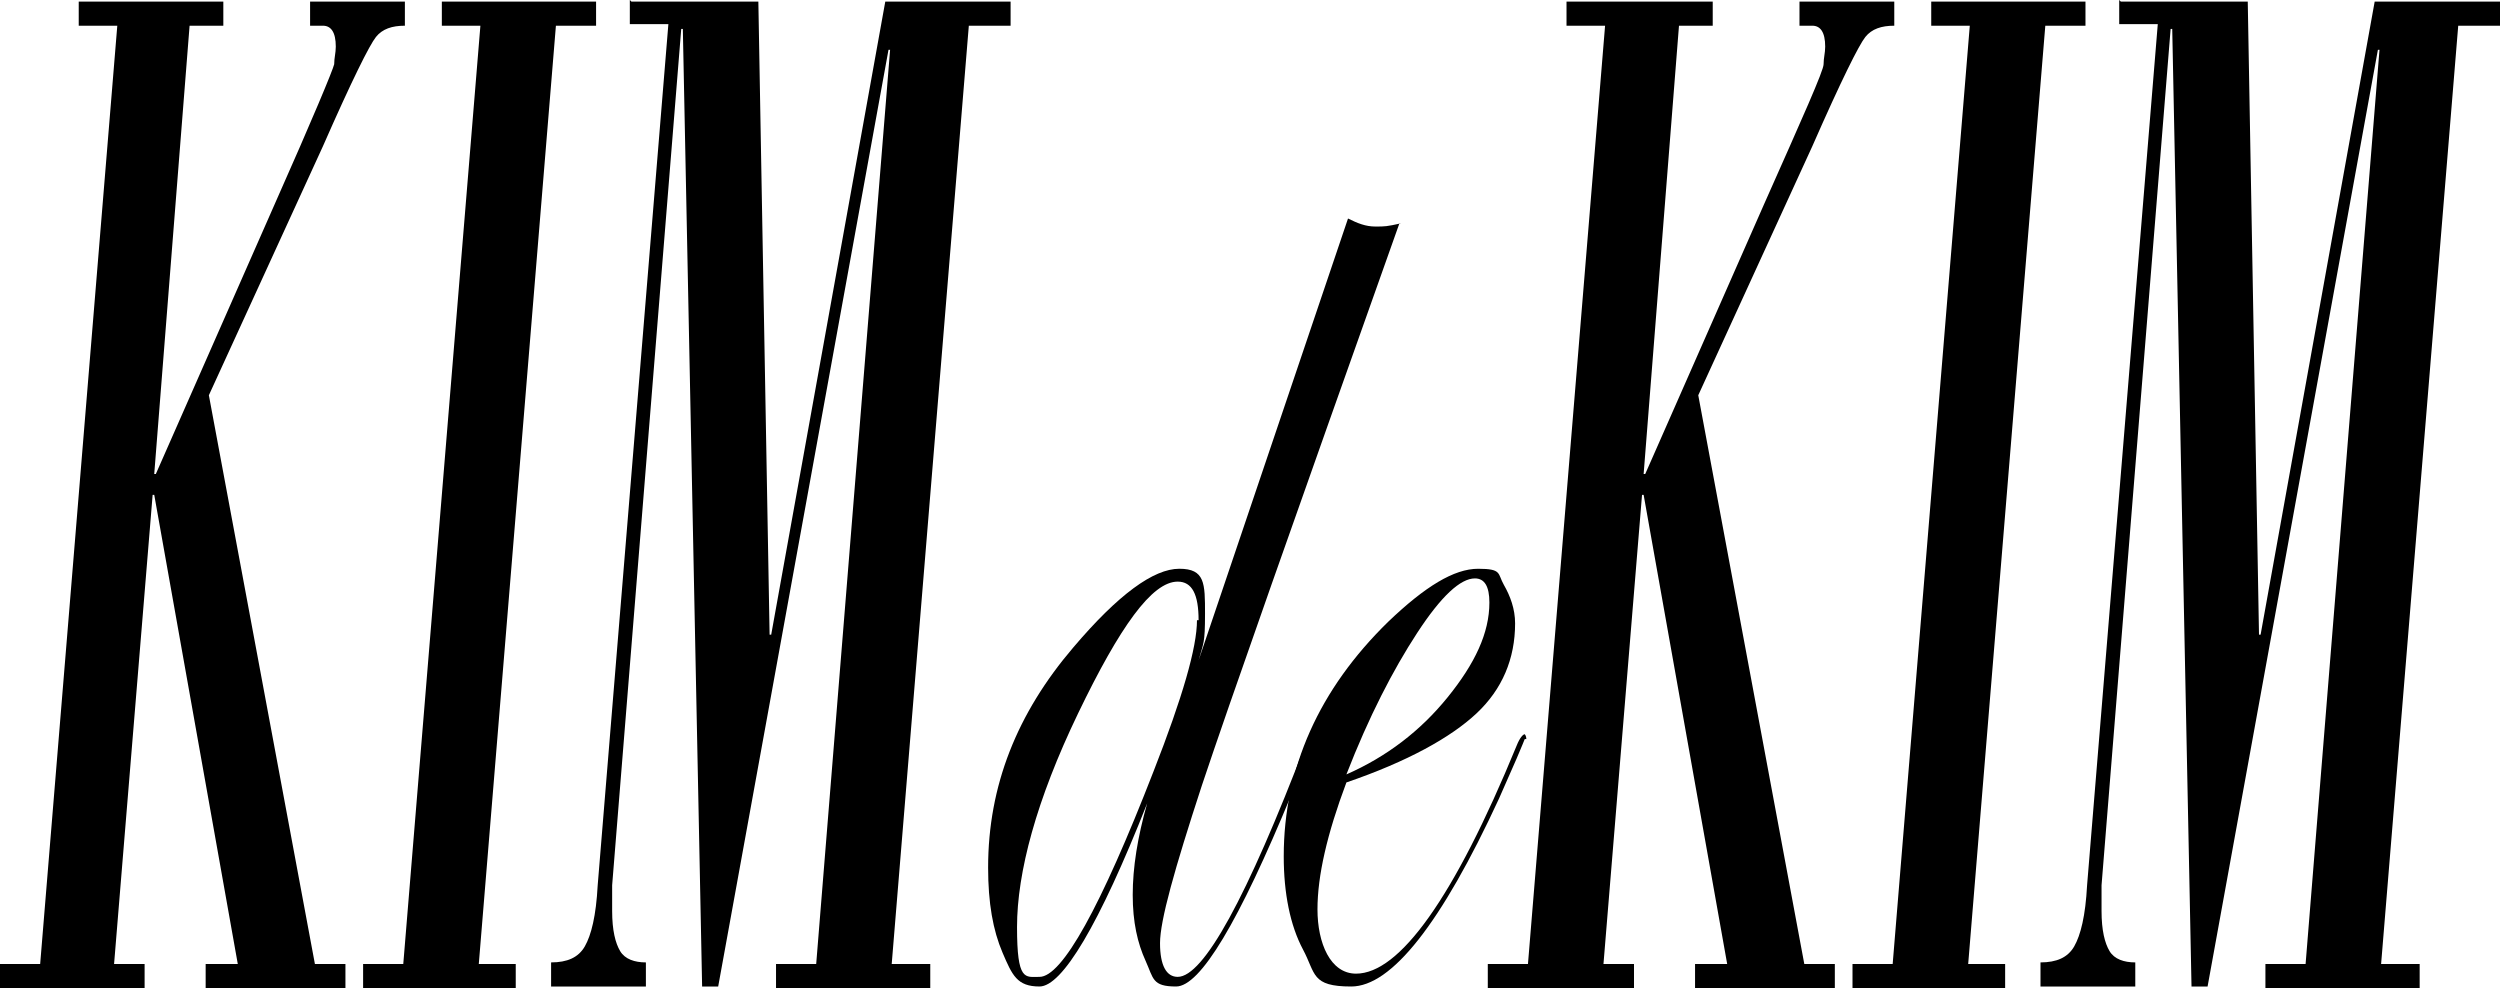 <svg viewBox="0 0 155.6 61.5" xmlns="http://www.w3.org/2000/svg" data-name="Layer 1" id="Layer_1">
  <g>
    <path d="M4.9.1h9v1.5h-2.1l-2.2,27.9h.1l7.4-16.8c2.4-5.4,3.6-8.3,3.7-8.7,0-.4.1-.7.1-1.1,0-.9-.3-1.3-.8-1.3h-.8V.1h5.9v1.5c-.8,0-1.4.2-1.8.7s-1.5,2.7-3.3,6.8l-7.1,15.5,6.6,35.4h1.9v1.5h-8.7v-1.5h2l-5.2-29.2h-.1l-2.4,29.2h1.9v1.5H0v-1.5h2.5L7.3,1.6h-2.4S4.9.1,4.9.1Z"></path>
    <path d="M27.7.1h9.4v1.5h-2.5l-4.8,58.4h2.3v1.5h-9.5v-1.5h2.5L29.9,1.6h-2.4V.1h.2Z"></path>
    <path d="M39.3.1h7.9l.7,39.4h.1L55.1.1h7.8v1.5h-2.6l-4.8,58.4h2.4v1.5h-9.6v-1.5h2.5L55.4,3.1h-.1l-10.6,58.3h-1l-1.2-59.6h-.1l-4.3,53.3v1.6c0,1.2.2,2,.5,2.5s.9.7,1.6.7v1.5h-5.9v-1.5c1,0,1.7-.3,2.1-1,.4-.7.7-1.9.8-3.8L41.6,1.5h-2.4V0l.1.1Z"></path>
    <path d="M97.6.1h9v1.5h-2.1l-2.2,27.9h.1l7.4-16.8c2.4-5.4,3.7-8.3,3.7-8.7s.1-.7.1-1.1c0-.9-.3-1.3-.8-1.3h-.8V.1h5.9v1.5c-.8,0-1.4.2-1.8.7s-1.5,2.7-3.3,6.8l-7.1,15.5,6.6,35.4h1.9v1.5h-8.7v-1.5h2l-5.2-29.2h-.1l-2.4,29.2h1.9v1.5h-9.1v-1.5h2.5L99.9,1.6h-2.4V.1h.1Z"></path>
    <path d="M120.4.1h9.4v1.5h-2.5l-4.8,58.4h2.3v1.5h-9.5v-1.5h2.5L122.6,1.6h-2.4V.1h.2Z"></path>
    <path d="M132,.1h7.9l.7,39.4h.1L147.8.1h7.8v1.5h-2.6l-4.8,58.4h2.4v1.5h-9.6v-1.5h2.5l4.6-56.9h-.1l-10.6,58.3h-1l-1.2-59.6h-.1l-4.3,53.3v1.6c0,1.2.2,2,.5,2.5s.9.7,1.6.7v1.5h-5.9v-1.5c1,0,1.7-.3,2.1-1,.4-.7.7-1.9.8-3.8l4.4-53.6h-2.4V0l.1.1Z"></path>
  </g>
  <g>
    <path d="M87.1,13.9c-6.5,18.3-10.6,29.9-12.3,35-1.7,5.2-2.6,8.4-2.6,9.8s.4,2.1,1.1,2.1c1.6,0,4.3-4.9,8-14.6.1-.3.2-.5.3-.5s.2,0,.2.3c0,0-.1.3-.3.7l-1.1,2.7c-3.3,8-5.7,12-7.2,12s-1.4-.5-1.9-1.6-.8-2.4-.8-4.1.3-3.6.9-5.7c-3,7.6-5.3,11.4-6.7,11.4s-1.7-.7-2.3-2.1c-.6-1.4-.9-3.1-.9-5.3,0-5.1,1.8-9.6,5.3-13.7,2.8-3.3,5-4.9,6.6-4.9s1.6.9,1.6,2.8-.1,1.8-.4,2.9l9.3-27.5c.6.3,1.1.5,1.7.5s.7,0,1.6-.2h-.1ZM74.6,38.6c0-1.6-.4-2.4-1.3-2.4-1.6,0-3.6,2.8-6.2,8.2s-3.8,9.9-3.8,13.3.5,3.1,1.4,3.1c1.4,0,3.8-4.3,7.1-12.8,1.8-4.6,2.7-7.7,2.7-9.4h.1Z"></path>
    <path d="M94.9,46s-.2.5-.5,1.2l-1.1,2.5c-3.6,7.8-6.7,11.7-9.2,11.7s-2.2-.8-3-2.3-1.2-3.5-1.2-5.8c0-5.5,2.2-10.4,6.5-14.6,2.3-2.2,4.1-3.3,5.6-3.3s1.2.3,1.6,1,.7,1.5.7,2.4c0,2.2-.8,4.1-2.4,5.6s-4.3,3-8.1,4.3c-1.2,3.2-1.8,5.8-1.8,7.9s.8,4,2.4,4c2.7,0,6.1-4.7,10-14.2.2-.5.4-.7.5-.7,0,0,.1.1.1.3h-.1ZM92.7,37.5c0-1-.3-1.5-.9-1.5-.9,0-2.1,1.1-3.6,3.4s-3,5.2-4.4,8.8c2.5-1.1,4.6-2.7,6.3-4.8,1.7-2.1,2.6-4,2.6-5.9Z"></path>
  </g>
</svg>